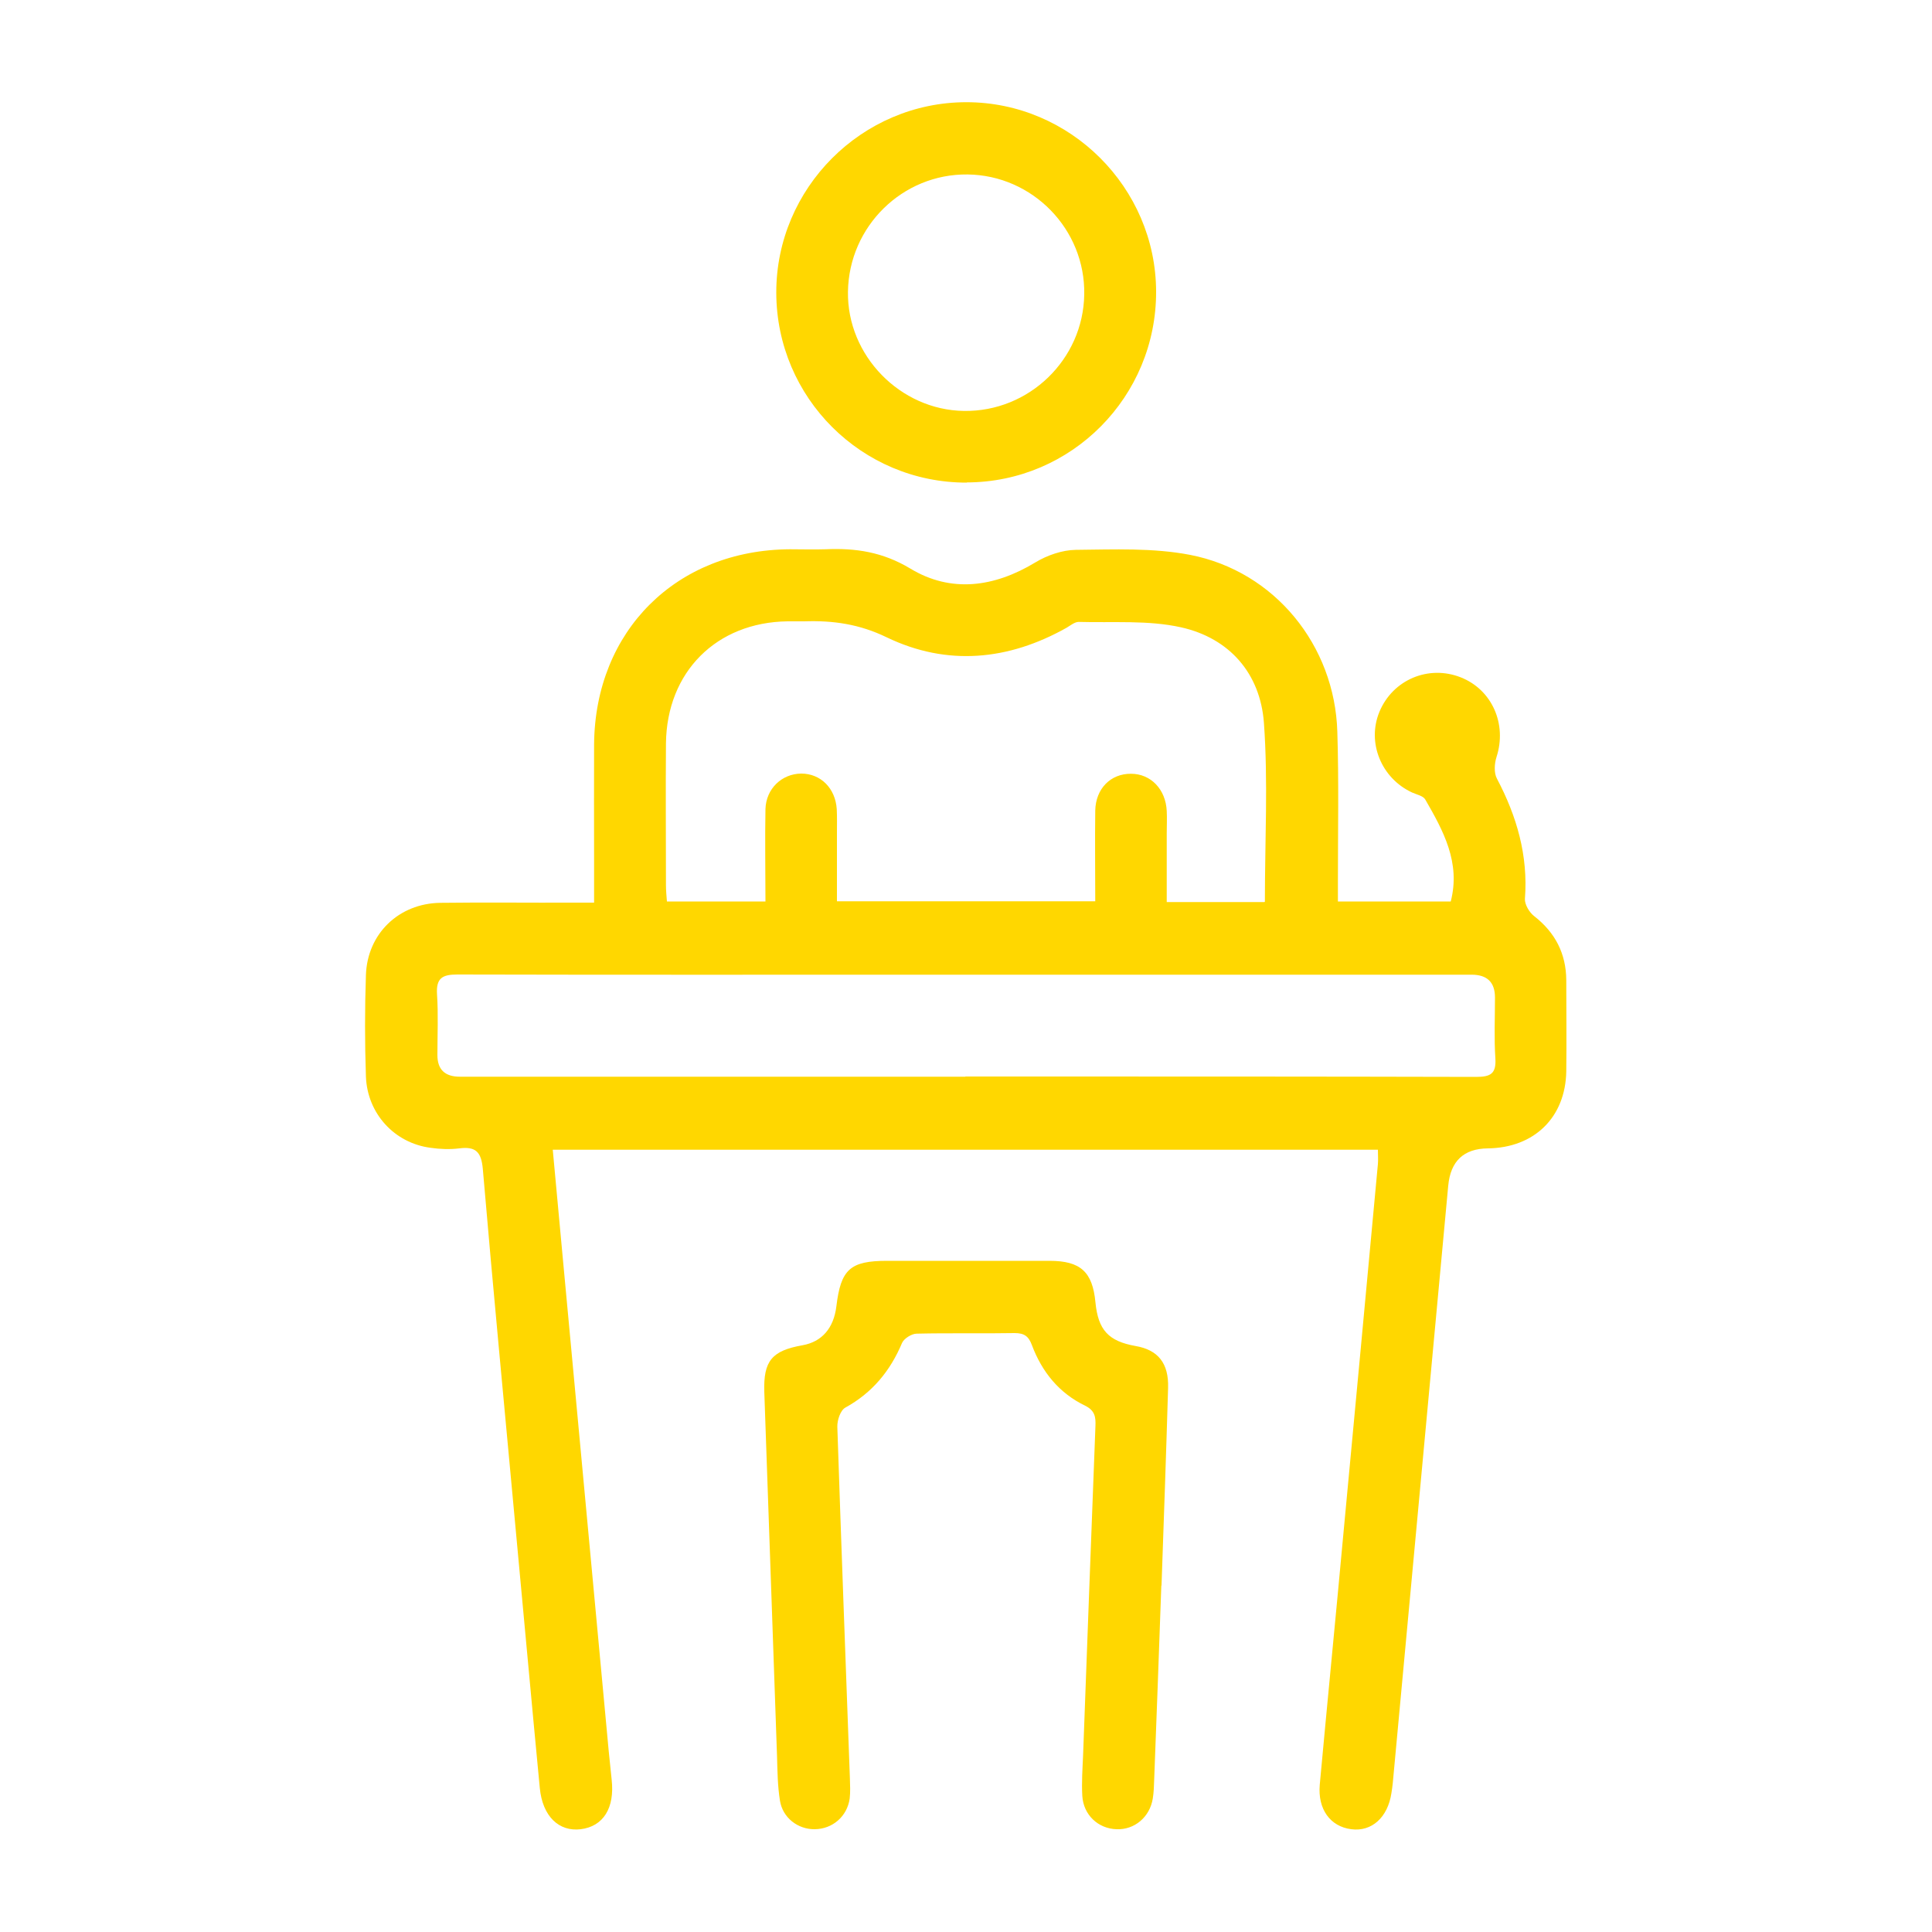 <?xml version="1.0" encoding="UTF-8"?> <svg xmlns="http://www.w3.org/2000/svg" id="Layer_1" viewBox="0 0 100 100"><defs><style>.cls-1{fill:gold;}</style></defs><path class="cls-1" d="M28.61,59.5c.18,1.92,.35,3.77,.52,5.62,.75,8.01,1.49,16.03,2.24,24.04,.09,.99,.18,1.97,.29,2.96,.16,1.45-.42,2.41-1.6,2.56-1.13,.14-1.98-.67-2.12-2.13-.43-4.47-.83-8.94-1.25-13.41-.57-6.21-1.17-12.42-1.7-18.64-.08-.88-.37-1.17-1.22-1.06-.49,.06-1,.04-1.48-.03-1.87-.24-3.28-1.77-3.35-3.69-.06-1.75-.06-3.5,0-5.25,.07-2.14,1.7-3.71,3.85-3.74,2.3-.03,4.61,0,6.91-.01,.32,0,.63,0,1.05,0,0-.81,0-1.53,0-2.25,0-1.98-.01-3.97,0-5.95,.05-5.87,4.26-10.06,10.14-10.09,.61,0,1.23,.02,1.84,0,1.56-.07,2.96,.14,4.39,1,2.1,1.27,4.34,.97,6.47-.32,.61-.37,1.39-.64,2.09-.65,1.98-.02,4-.11,5.92,.26,4.38,.85,7.49,4.69,7.62,9.16,.08,2.56,.03,5.13,.03,7.7,0,.34,0,.68,0,1.08h5.84c.52-2.01-.38-3.65-1.32-5.28-.11-.19-.44-.25-.68-.36-1.6-.74-2.35-2.59-1.69-4.18,.69-1.66,2.54-2.44,4.21-1.78,1.62,.64,2.4,2.42,1.85,4.12-.11,.34-.14,.82,.02,1.12,1.03,1.95,1.62,3.98,1.45,6.22-.02,.29,.23,.71,.48,.9,1.09,.85,1.65,1.94,1.66,3.31,0,1.57,.02,3.15,0,4.72-.04,2.39-1.66,3.96-4.06,3.99q-1.87,.02-2.05,1.93c-.96,10.31-1.91,20.61-2.87,30.92-.02,.17-.04,.35-.07,.52-.19,1.26-1.02,2.01-2.08,1.87-1.09-.14-1.74-1.04-1.63-2.3,.4-4.35,.83-8.71,1.23-13.06,.6-6.36,1.19-12.72,1.78-19.07,.02-.23,0-.46,0-.74H28.61Zm36.86-12.83c0-3.16,.17-6.22-.05-9.26-.19-2.55-1.78-4.38-4.29-4.94-1.7-.38-3.53-.23-5.3-.28-.2,0-.42,.18-.62,.3-3.02,1.7-6.19,2-9.31,.5-1.42-.69-2.78-.88-4.27-.83-.29,0-.58,0-.87,0-3.68,.05-6.25,2.62-6.29,6.32-.02,2.45,0,4.9,0,7.35,0,.28,.03,.56,.05,.83h5.1c0-1.64-.03-3.21,0-4.78,.03-1.06,.85-1.83,1.85-1.84,1.01,0,1.77,.76,1.84,1.84,.02,.41,.01,.82,.01,1.22,0,1.18,0,2.37,0,3.55h13.37c0-1.61-.02-3.15,0-4.69,.02-1.14,.8-1.92,1.85-1.91,1.03,0,1.8,.81,1.85,1.93,.02,.38,0,.76,0,1.14,0,1.18,0,2.37,0,3.57h5.06Zm-15.5,9.05h2.63c7.93,0,15.87,0,23.8,.02,.75,0,1.05-.16,1-.96-.07-1.05-.02-2.1-.02-3.15q0-1.18-1.21-1.18c-9.3,0-18.61,0-27.91,0-8.2,0-16.39,.01-24.59-.01-.78,0-1.1,.19-1.05,1.02,.07,1.05,.02,2.1,.02,3.15q0,1.12,1.16,1.12c8.72,0,17.44,0,26.16,0Z"></path><path class="cls-1" d="M60.11,82.07c-.12,3.35-.24,6.7-.37,10.05-.01,.32-.02,.64-.07,.96-.15,.97-.95,1.64-1.88,1.6-.95-.03-1.71-.74-1.77-1.72-.04-.7,.01-1.4,.04-2.1,.21-5.68,.42-11.37,.64-17.05,.02-.47-.03-.8-.53-1.05-1.35-.65-2.24-1.75-2.76-3.14-.17-.46-.4-.62-.89-.62-1.69,.03-3.38-.01-5.07,.03-.26,0-.66,.25-.76,.48-.61,1.45-1.54,2.58-2.94,3.35-.25,.14-.42,.65-.41,.99,.2,6.06,.43,12.12,.65,18.19,.01,.35,.03,.7-.01,1.05-.13,.93-.89,1.58-1.81,1.59-.87,.01-1.66-.59-1.8-1.48-.12-.75-.13-1.51-.15-2.27-.22-6.3-.44-12.59-.66-18.89-.05-1.6,.39-2.13,1.98-2.41,1-.18,1.61-.88,1.75-2.01,.23-1.92,.71-2.36,2.63-2.36,2.8,0,5.6,0,8.4,0,1.61,0,2.23,.57,2.38,2.15,.14,1.43,.67,2.01,2.08,2.26,1.16,.2,1.72,.89,1.68,2.17-.1,3.41-.22,6.82-.34,10.23h-.01Z"></path><path class="cls-1" d="M50.04,24.98c-5.43,.01-9.85-4.39-9.86-9.83-.01-5.41,4.43-9.86,9.84-9.86,5.38,0,9.8,4.42,9.82,9.79,.02,5.45-4.37,9.88-9.8,9.89Zm.04-15.95c-3.36-.04-6.14,2.68-6.19,6.07-.05,3.3,2.7,6.12,6,6.17,3.37,.05,6.18-2.66,6.23-6.03,.06-3.37-2.67-6.17-6.04-6.21Z"></path></svg> 